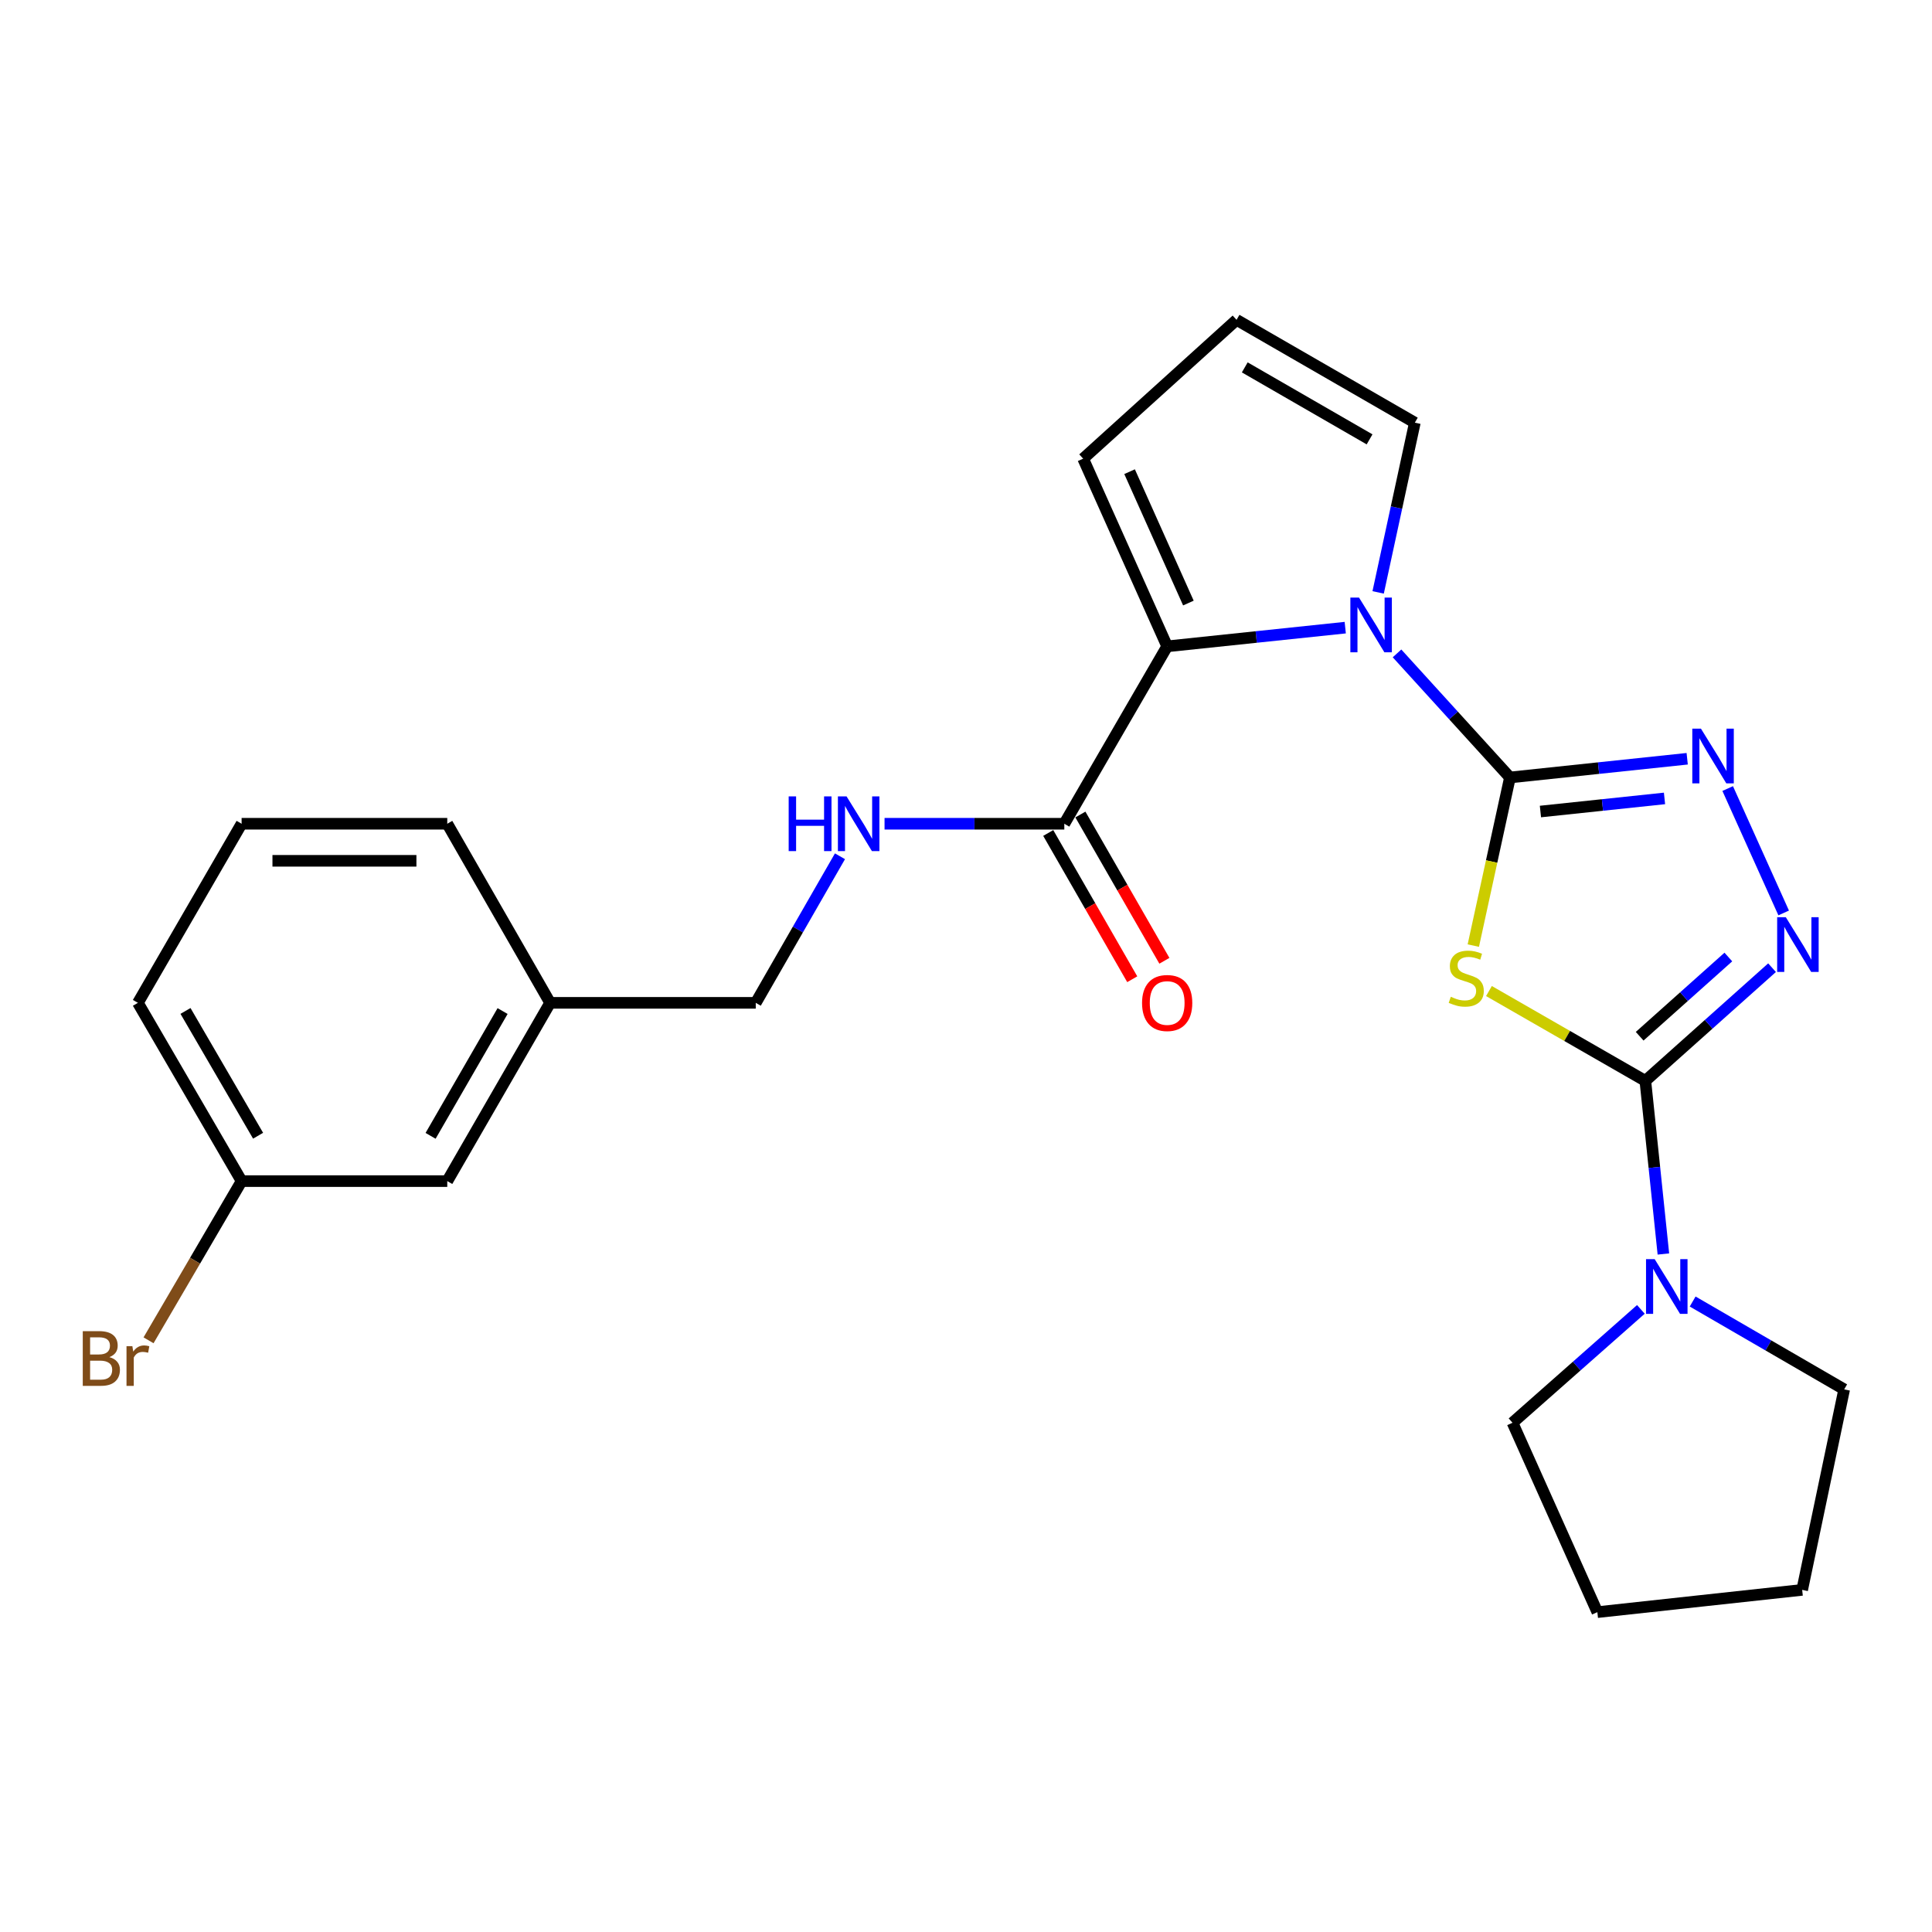 <?xml version='1.0' encoding='iso-8859-1'?>
<svg version='1.1' baseProfile='full'
              xmlns='http://www.w3.org/2000/svg'
                      xmlns:rdkit='http://www.rdkit.org/xml'
                      xmlns:xlink='http://www.w3.org/1999/xlink'
                  xml:space='preserve'
width='1000px' height='1000px' viewBox='0 0 1000 1000'>
<!-- END OF HEADER -->
<rect style='opacity:1.0;fill:#FFFFFF;stroke:none' width='1000' height='1000' x='0' y='0'> </rect>
<path class='bond-0' d='M 781.547,402.421 L 772.066,445.93' style='fill:none;fill-rule:evenodd;stroke:#000000;stroke-width:6px;stroke-linecap:butt;stroke-linejoin:miter;stroke-opacity:1' />
<path class='bond-0' d='M 772.066,445.93 L 762.585,489.438' style='fill:none;fill-rule:evenodd;stroke:#CCCC00;stroke-width:6px;stroke-linecap:butt;stroke-linejoin:miter;stroke-opacity:1' />
<path class='bond-2' d='M 781.547,402.421 L 752.321,370.309' style='fill:none;fill-rule:evenodd;stroke:#000000;stroke-width:6px;stroke-linecap:butt;stroke-linejoin:miter;stroke-opacity:1' />
<path class='bond-2' d='M 752.321,370.309 L 723.096,338.196' style='fill:none;fill-rule:evenodd;stroke:#0000FF;stroke-width:6px;stroke-linecap:butt;stroke-linejoin:miter;stroke-opacity:1' />
<path class='bond-3' d='M 781.547,402.421 L 827.418,397.575' style='fill:none;fill-rule:evenodd;stroke:#000000;stroke-width:6px;stroke-linecap:butt;stroke-linejoin:miter;stroke-opacity:1' />
<path class='bond-3' d='M 827.418,397.575 L 873.289,392.729' style='fill:none;fill-rule:evenodd;stroke:#0000FF;stroke-width:6px;stroke-linecap:butt;stroke-linejoin:miter;stroke-opacity:1' />
<path class='bond-3' d='M 797.324,420.046 L 829.434,416.654' style='fill:none;fill-rule:evenodd;stroke:#000000;stroke-width:6px;stroke-linecap:butt;stroke-linejoin:miter;stroke-opacity:1' />
<path class='bond-3' d='M 829.434,416.654 L 861.543,413.262' style='fill:none;fill-rule:evenodd;stroke:#0000FF;stroke-width:6px;stroke-linecap:butt;stroke-linejoin:miter;stroke-opacity:1' />
<path class='bond-1' d='M 770.682,512.964 L 811.154,536.209' style='fill:none;fill-rule:evenodd;stroke:#CCCC00;stroke-width:6px;stroke-linecap:butt;stroke-linejoin:miter;stroke-opacity:1' />
<path class='bond-1' d='M 811.154,536.209 L 851.627,559.453' style='fill:none;fill-rule:evenodd;stroke:#000000;stroke-width:6px;stroke-linecap:butt;stroke-linejoin:miter;stroke-opacity:1' />
<path class='bond-6' d='M 851.627,559.453 L 856.297,604.259' style='fill:none;fill-rule:evenodd;stroke:#000000;stroke-width:6px;stroke-linecap:butt;stroke-linejoin:miter;stroke-opacity:1' />
<path class='bond-6' d='M 856.297,604.259 L 860.967,649.064' style='fill:none;fill-rule:evenodd;stroke:#0000FF;stroke-width:6px;stroke-linecap:butt;stroke-linejoin:miter;stroke-opacity:1' />
<path class='bond-25' d='M 851.627,559.453 L 884.418,530.163' style='fill:none;fill-rule:evenodd;stroke:#000000;stroke-width:6px;stroke-linecap:butt;stroke-linejoin:miter;stroke-opacity:1' />
<path class='bond-25' d='M 884.418,530.163 L 917.209,500.873' style='fill:none;fill-rule:evenodd;stroke:#0000FF;stroke-width:6px;stroke-linecap:butt;stroke-linejoin:miter;stroke-opacity:1' />
<path class='bond-25' d='M 848.683,536.358 L 871.637,515.855' style='fill:none;fill-rule:evenodd;stroke:#000000;stroke-width:6px;stroke-linecap:butt;stroke-linejoin:miter;stroke-opacity:1' />
<path class='bond-25' d='M 871.637,515.855 L 894.591,495.352' style='fill:none;fill-rule:evenodd;stroke:#0000FF;stroke-width:6px;stroke-linecap:butt;stroke-linejoin:miter;stroke-opacity:1' />
<path class='bond-5' d='M 696.293,324.869 L 650.209,329.708' style='fill:none;fill-rule:evenodd;stroke:#0000FF;stroke-width:6px;stroke-linecap:butt;stroke-linejoin:miter;stroke-opacity:1' />
<path class='bond-5' d='M 650.209,329.708 L 604.125,334.548' style='fill:none;fill-rule:evenodd;stroke:#000000;stroke-width:6px;stroke-linecap:butt;stroke-linejoin:miter;stroke-opacity:1' />
<path class='bond-8' d='M 713.326,306.625 L 722.821,262.7' style='fill:none;fill-rule:evenodd;stroke:#0000FF;stroke-width:6px;stroke-linecap:butt;stroke-linejoin:miter;stroke-opacity:1' />
<path class='bond-8' d='M 722.821,262.7 L 732.315,218.775' style='fill:none;fill-rule:evenodd;stroke:#000000;stroke-width:6px;stroke-linecap:butt;stroke-linejoin:miter;stroke-opacity:1' />
<path class='bond-4' d='M 894.249,408.151 L 923.227,472.541' style='fill:none;fill-rule:evenodd;stroke:#0000FF;stroke-width:6px;stroke-linecap:butt;stroke-linejoin:miter;stroke-opacity:1' />
<path class='bond-7' d='M 604.125,334.548 L 550.886,426.371' style='fill:none;fill-rule:evenodd;stroke:#000000;stroke-width:6px;stroke-linecap:butt;stroke-linejoin:miter;stroke-opacity:1' />
<path class='bond-10' d='M 604.125,334.548 L 560.638,237.406' style='fill:none;fill-rule:evenodd;stroke:#000000;stroke-width:6px;stroke-linecap:butt;stroke-linejoin:miter;stroke-opacity:1' />
<path class='bond-10' d='M 615.113,312.137 L 584.672,244.138' style='fill:none;fill-rule:evenodd;stroke:#000000;stroke-width:6px;stroke-linecap:butt;stroke-linejoin:miter;stroke-opacity:1' />
<path class='bond-18' d='M 876.116,673.666 L 915.331,696.403' style='fill:none;fill-rule:evenodd;stroke:#0000FF;stroke-width:6px;stroke-linecap:butt;stroke-linejoin:miter;stroke-opacity:1' />
<path class='bond-18' d='M 915.331,696.403 L 954.545,719.139' style='fill:none;fill-rule:evenodd;stroke:#000000;stroke-width:6px;stroke-linecap:butt;stroke-linejoin:miter;stroke-opacity:1' />
<path class='bond-19' d='M 849.319,677.738 L 816.099,707.077' style='fill:none;fill-rule:evenodd;stroke:#0000FF;stroke-width:6px;stroke-linecap:butt;stroke-linejoin:miter;stroke-opacity:1' />
<path class='bond-19' d='M 816.099,707.077 L 782.879,736.417' style='fill:none;fill-rule:evenodd;stroke:#000000;stroke-width:6px;stroke-linecap:butt;stroke-linejoin:miter;stroke-opacity:1' />
<path class='bond-9' d='M 550.886,426.371 L 504.363,426.371' style='fill:none;fill-rule:evenodd;stroke:#000000;stroke-width:6px;stroke-linecap:butt;stroke-linejoin:miter;stroke-opacity:1' />
<path class='bond-9' d='M 504.363,426.371 L 457.84,426.371' style='fill:none;fill-rule:evenodd;stroke:#0000FF;stroke-width:6px;stroke-linecap:butt;stroke-linejoin:miter;stroke-opacity:1' />
<path class='bond-12' d='M 542.567,431.148 L 564.307,469.001' style='fill:none;fill-rule:evenodd;stroke:#000000;stroke-width:6px;stroke-linecap:butt;stroke-linejoin:miter;stroke-opacity:1' />
<path class='bond-12' d='M 564.307,469.001 L 586.047,506.853' style='fill:none;fill-rule:evenodd;stroke:#FF0000;stroke-width:6px;stroke-linecap:butt;stroke-linejoin:miter;stroke-opacity:1' />
<path class='bond-12' d='M 559.204,421.593 L 580.944,459.446' style='fill:none;fill-rule:evenodd;stroke:#000000;stroke-width:6px;stroke-linecap:butt;stroke-linejoin:miter;stroke-opacity:1' />
<path class='bond-12' d='M 580.944,459.446 L 602.684,497.298' style='fill:none;fill-rule:evenodd;stroke:#FF0000;stroke-width:6px;stroke-linecap:butt;stroke-linejoin:miter;stroke-opacity:1' />
<path class='bond-11' d='M 732.315,218.775 L 640.033,165.557' style='fill:none;fill-rule:evenodd;stroke:#000000;stroke-width:6px;stroke-linecap:butt;stroke-linejoin:miter;stroke-opacity:1' />
<path class='bond-11' d='M 708.888,227.412 L 644.291,190.159' style='fill:none;fill-rule:evenodd;stroke:#000000;stroke-width:6px;stroke-linecap:butt;stroke-linejoin:miter;stroke-opacity:1' />
<path class='bond-13' d='M 434.767,443.204 L 412.973,481.136' style='fill:none;fill-rule:evenodd;stroke:#0000FF;stroke-width:6px;stroke-linecap:butt;stroke-linejoin:miter;stroke-opacity:1' />
<path class='bond-13' d='M 412.973,481.136 L 391.178,519.068' style='fill:none;fill-rule:evenodd;stroke:#000000;stroke-width:6px;stroke-linecap:butt;stroke-linejoin:miter;stroke-opacity:1' />
<path class='bond-26' d='M 560.638,237.406 L 640.033,165.557' style='fill:none;fill-rule:evenodd;stroke:#000000;stroke-width:6px;stroke-linecap:butt;stroke-linejoin:miter;stroke-opacity:1' />
<path class='bond-16' d='M 391.178,519.068 L 284.742,519.068' style='fill:none;fill-rule:evenodd;stroke:#000000;stroke-width:6px;stroke-linecap:butt;stroke-linejoin:miter;stroke-opacity:1' />
<path class='bond-14' d='M 231.503,611.339 L 284.742,519.068' style='fill:none;fill-rule:evenodd;stroke:#000000;stroke-width:6px;stroke-linecap:butt;stroke-linejoin:miter;stroke-opacity:1' />
<path class='bond-14' d='M 222.871,587.91 L 260.138,523.321' style='fill:none;fill-rule:evenodd;stroke:#000000;stroke-width:6px;stroke-linecap:butt;stroke-linejoin:miter;stroke-opacity:1' />
<path class='bond-15' d='M 231.503,611.339 L 125.056,611.339' style='fill:none;fill-rule:evenodd;stroke:#000000;stroke-width:6px;stroke-linecap:butt;stroke-linejoin:miter;stroke-opacity:1' />
<path class='bond-17' d='M 125.056,611.339 L 100.971,652.541' style='fill:none;fill-rule:evenodd;stroke:#000000;stroke-width:6px;stroke-linecap:butt;stroke-linejoin:miter;stroke-opacity:1' />
<path class='bond-17' d='M 100.971,652.541 L 76.885,693.743' style='fill:none;fill-rule:evenodd;stroke:#7F4C19;stroke-width:6px;stroke-linecap:butt;stroke-linejoin:miter;stroke-opacity:1' />
<path class='bond-28' d='M 125.056,611.339 L 71.379,519.068' style='fill:none;fill-rule:evenodd;stroke:#000000;stroke-width:6px;stroke-linecap:butt;stroke-linejoin:miter;stroke-opacity:1' />
<path class='bond-28' d='M 133.588,587.851 L 96.014,523.262' style='fill:none;fill-rule:evenodd;stroke:#000000;stroke-width:6px;stroke-linecap:butt;stroke-linejoin:miter;stroke-opacity:1' />
<path class='bond-22' d='M 284.742,519.068 L 231.503,426.371' style='fill:none;fill-rule:evenodd;stroke:#000000;stroke-width:6px;stroke-linecap:butt;stroke-linejoin:miter;stroke-opacity:1' />
<path class='bond-24' d='M 954.545,719.139 L 932.802,822.922' style='fill:none;fill-rule:evenodd;stroke:#000000;stroke-width:6px;stroke-linecap:butt;stroke-linejoin:miter;stroke-opacity:1' />
<path class='bond-23' d='M 782.879,736.417 L 826.792,834.443' style='fill:none;fill-rule:evenodd;stroke:#000000;stroke-width:6px;stroke-linecap:butt;stroke-linejoin:miter;stroke-opacity:1' />
<path class='bond-20' d='M 125.056,426.371 L 231.503,426.371' style='fill:none;fill-rule:evenodd;stroke:#000000;stroke-width:6px;stroke-linecap:butt;stroke-linejoin:miter;stroke-opacity:1' />
<path class='bond-20' d='M 141.023,445.556 L 215.536,445.556' style='fill:none;fill-rule:evenodd;stroke:#000000;stroke-width:6px;stroke-linecap:butt;stroke-linejoin:miter;stroke-opacity:1' />
<path class='bond-21' d='M 125.056,426.371 L 71.379,519.068' style='fill:none;fill-rule:evenodd;stroke:#000000;stroke-width:6px;stroke-linecap:butt;stroke-linejoin:miter;stroke-opacity:1' />
<path class='bond-27' d='M 826.792,834.443 L 932.802,822.922' style='fill:none;fill-rule:evenodd;stroke:#000000;stroke-width:6px;stroke-linecap:butt;stroke-linejoin:miter;stroke-opacity:1' />
<path  class='atom-1' d='M 750.929 515.934
Q 751.249 516.054, 752.569 516.614
Q 753.889 517.174, 755.329 517.534
Q 756.809 517.854, 758.249 517.854
Q 760.929 517.854, 762.489 516.574
Q 764.049 515.254, 764.049 512.974
Q 764.049 511.414, 763.249 510.454
Q 762.489 509.494, 761.289 508.974
Q 760.089 508.454, 758.089 507.854
Q 755.569 507.094, 754.049 506.374
Q 752.569 505.654, 751.489 504.134
Q 750.449 502.614, 750.449 500.054
Q 750.449 496.494, 752.849 494.294
Q 755.289 492.094, 760.089 492.094
Q 763.369 492.094, 767.089 493.654
L 766.169 496.734
Q 762.769 495.334, 760.209 495.334
Q 757.449 495.334, 755.929 496.494
Q 754.409 497.614, 754.449 499.574
Q 754.449 501.094, 755.209 502.014
Q 756.009 502.934, 757.129 503.454
Q 758.289 503.974, 760.209 504.574
Q 762.769 505.374, 764.289 506.174
Q 765.809 506.974, 766.889 508.614
Q 768.009 510.214, 768.009 512.974
Q 768.009 516.894, 765.369 519.014
Q 762.769 521.094, 758.409 521.094
Q 755.889 521.094, 753.969 520.534
Q 752.089 520.014, 749.849 519.094
L 750.929 515.934
' fill='#CCCC00'/>
<path  class='atom-3' d='M 703.427 309.303
L 712.707 324.303
Q 713.627 325.783, 715.107 328.463
Q 716.587 331.143, 716.667 331.303
L 716.667 309.303
L 720.427 309.303
L 720.427 337.623
L 716.547 337.623
L 706.587 321.223
Q 705.427 319.303, 704.187 317.103
Q 702.987 314.903, 702.627 314.223
L 702.627 337.623
L 698.947 337.623
L 698.947 309.303
L 703.427 309.303
' fill='#0000FF'/>
<path  class='atom-4' d='M 880.412 377.155
L 889.692 392.155
Q 890.612 393.635, 892.092 396.315
Q 893.572 398.995, 893.652 399.155
L 893.652 377.155
L 897.412 377.155
L 897.412 405.475
L 893.532 405.475
L 883.572 389.075
Q 882.412 387.155, 881.172 384.955
Q 879.972 382.755, 879.612 382.075
L 879.612 405.475
L 875.932 405.475
L 875.932 377.155
L 880.412 377.155
' fill='#0000FF'/>
<path  class='atom-5' d='M 924.336 474.755
L 933.616 489.755
Q 934.536 491.235, 936.016 493.915
Q 937.496 496.595, 937.576 496.755
L 937.576 474.755
L 941.336 474.755
L 941.336 503.075
L 937.456 503.075
L 927.496 486.675
Q 926.336 484.755, 925.096 482.555
Q 923.896 480.355, 923.536 479.675
L 923.536 503.075
L 919.856 503.075
L 919.856 474.755
L 924.336 474.755
' fill='#0000FF'/>
<path  class='atom-7' d='M 856.462 651.74
L 865.742 666.74
Q 866.662 668.22, 868.142 670.9
Q 869.622 673.58, 869.702 673.74
L 869.702 651.74
L 873.462 651.74
L 873.462 680.06
L 869.582 680.06
L 859.622 663.66
Q 858.462 661.74, 857.222 659.54
Q 856.022 657.34, 855.662 656.66
L 855.662 680.06
L 851.982 680.06
L 851.982 651.74
L 856.462 651.74
' fill='#0000FF'/>
<path  class='atom-10' d='M 408.219 412.211
L 412.059 412.211
L 412.059 424.251
L 426.539 424.251
L 426.539 412.211
L 430.379 412.211
L 430.379 440.531
L 426.539 440.531
L 426.539 427.451
L 412.059 427.451
L 412.059 440.531
L 408.219 440.531
L 408.219 412.211
' fill='#0000FF'/>
<path  class='atom-10' d='M 438.179 412.211
L 447.459 427.211
Q 448.379 428.691, 449.859 431.371
Q 451.339 434.051, 451.419 434.211
L 451.419 412.211
L 455.179 412.211
L 455.179 440.531
L 451.299 440.531
L 441.339 424.131
Q 440.179 422.211, 438.939 420.011
Q 437.739 417.811, 437.379 417.131
L 437.379 440.531
L 433.699 440.531
L 433.699 412.211
L 438.179 412.211
' fill='#0000FF'/>
<path  class='atom-13' d='M 591.125 519.148
Q 591.125 512.348, 594.485 508.548
Q 597.845 504.748, 604.125 504.748
Q 610.405 504.748, 613.765 508.548
Q 617.125 512.348, 617.125 519.148
Q 617.125 526.028, 613.725 529.948
Q 610.325 533.828, 604.125 533.828
Q 597.885 533.828, 594.485 529.948
Q 591.125 526.068, 591.125 519.148
M 604.125 530.628
Q 608.445 530.628, 610.765 527.748
Q 613.125 524.828, 613.125 519.148
Q 613.125 513.588, 610.765 510.788
Q 608.445 507.948, 604.125 507.948
Q 599.805 507.948, 597.445 510.748
Q 595.125 513.548, 595.125 519.148
Q 595.125 524.868, 597.445 527.748
Q 599.805 530.628, 604.125 530.628
' fill='#FF0000'/>
<path  class='atom-18' d='M 56.599 702.442
Q 59.319 703.202, 60.679 704.882
Q 62.08 706.522, 62.08 708.962
Q 62.08 712.882, 59.559 715.122
Q 57.08 717.322, 52.359 717.322
L 42.84 717.322
L 42.84 689.002
L 51.2 689.002
Q 56.039 689.002, 58.48 690.962
Q 60.919 692.922, 60.919 696.522
Q 60.919 700.802, 56.599 702.442
M 46.639 692.202
L 46.639 701.082
L 51.2 701.082
Q 53.999 701.082, 55.44 699.962
Q 56.919 698.802, 56.919 696.522
Q 56.919 692.202, 51.2 692.202
L 46.639 692.202
M 52.359 714.122
Q 55.12 714.122, 56.599 712.802
Q 58.08 711.482, 58.08 708.962
Q 58.08 706.642, 56.44 705.482
Q 54.84 704.282, 51.76 704.282
L 46.639 704.282
L 46.639 714.122
L 52.359 714.122
' fill='#7F4C19'/>
<path  class='atom-18' d='M 68.519 696.762
L 68.96 699.602
Q 71.12 696.402, 74.639 696.402
Q 75.76 696.402, 77.279 696.802
L 76.68 700.162
Q 74.96 699.762, 73.999 699.762
Q 72.32 699.762, 71.2 700.442
Q 70.12 701.082, 69.24 702.642
L 69.24 717.322
L 65.48 717.322
L 65.48 696.762
L 68.519 696.762
' fill='#7F4C19'/>
</svg>
